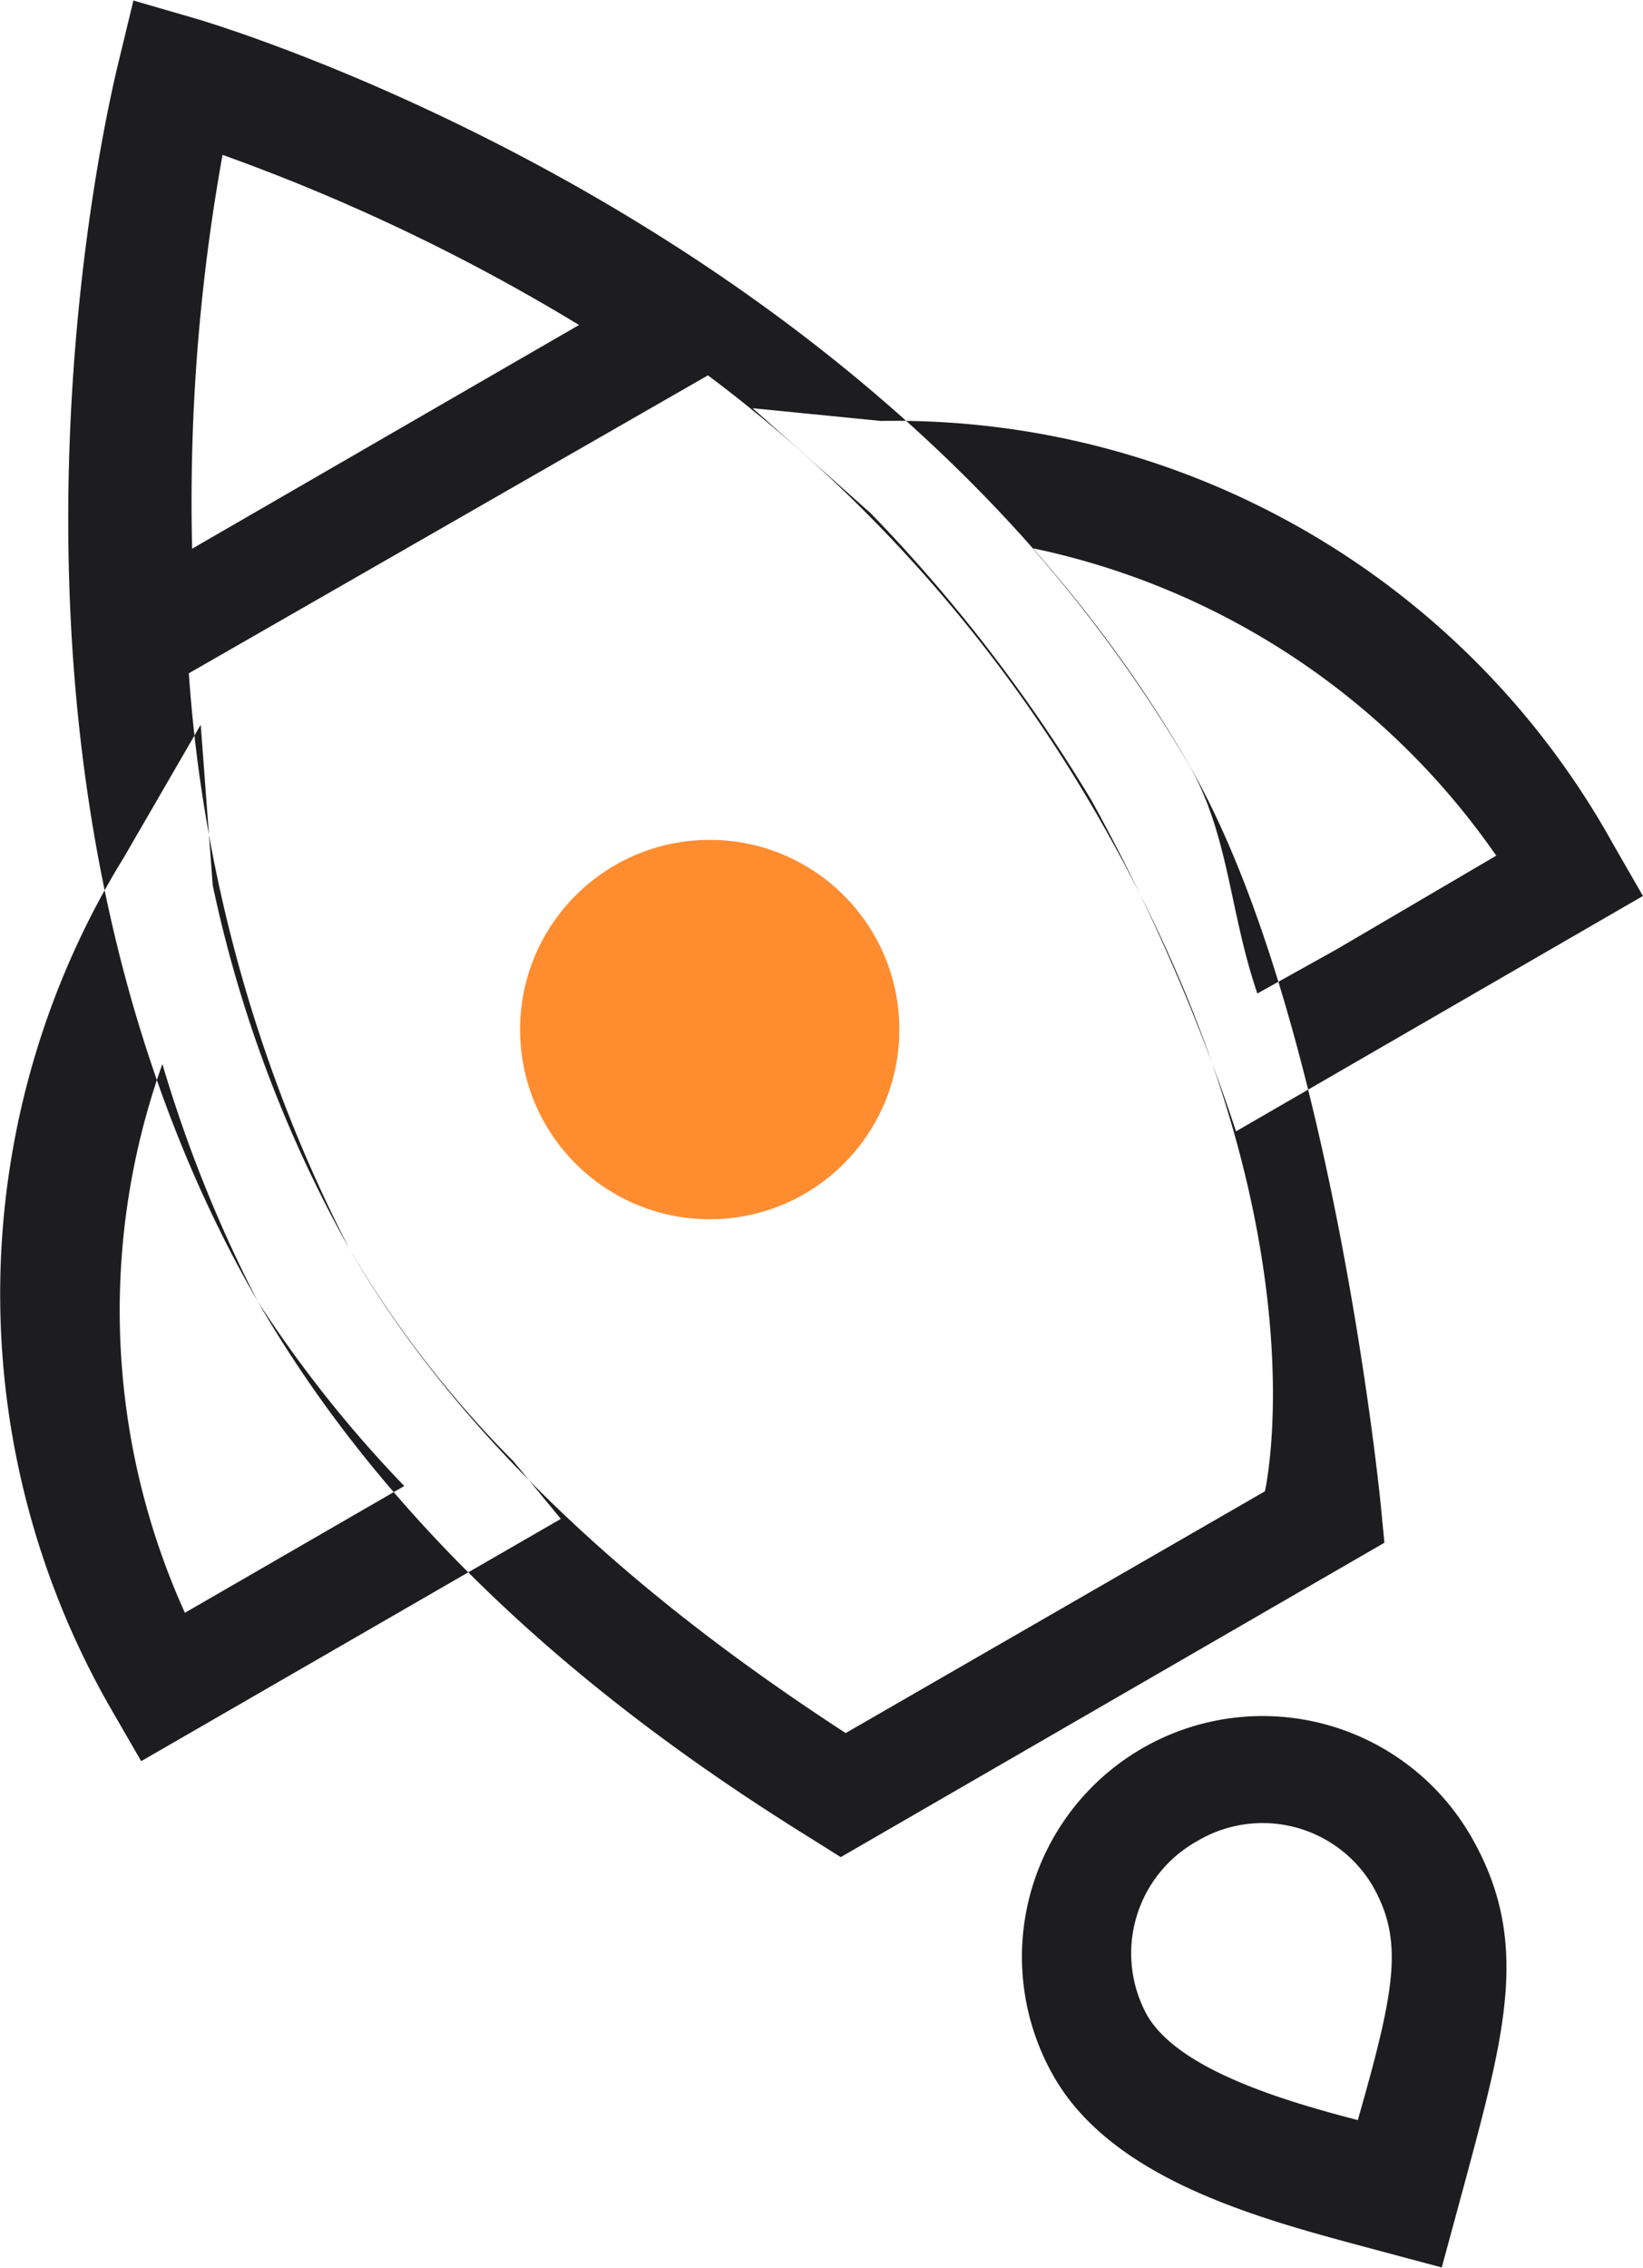 <svg id="_5" data-name="5" xmlns="http://www.w3.org/2000/svg" width="31" height="42.78" viewBox="0 0 31 42.78">
<defs>
    <style>
      .cls-1 {
        fill: #1d1d1f;
        fill-rule: evenodd;
      }

      .cls-2 {
        fill: #ff8d30;
      }
    </style>
  </defs>
  <path id="形状_1743" data-name="形状 1743" class="cls-1" d="M941.405,3240.31l-1.138-.33-0.278,1.15c-0.126.53-3.275,13.17,2.625,23.39,2.87,4.97,7.334,8.2,10.426,10.12l0.573,0.36,10.258-5.93-0.071-.73c-0.037-.38-0.971-9.37-3.624-13.96-5.9-10.22-18.249-13.92-18.771-14.07h0Zm0.541,2.58a37.021,37.021,0,0,1,6.729,3.21l-7.3,4.22a36.853,36.853,0,0,1,.574-7.43h0Zm19.67,25.21-7.91,4.56c-2.438-1.59-6.8-4.69-9.367-9.14a27.924,27.924,0,0,1-3.026-10.85l9.795-5.62a27.544,27.544,0,0,1,7.359,8.32C962.816,3262.92,961.616,3268.1,961.616,3268.1Zm7.133-11.23-7.678,4.44a36.893,36.893,0,0,0-2.725-6.24,29.855,29.855,0,0,0-4.169-5.42l-2.226-1.98,2.42,0.24a15.488,15.488,0,0,1,13.814,7.98Zm-5.768,1,3-1.76a14.171,14.171,0,0,0-8.752-5.8,26.86,26.86,0,0,1,2.945,4.07c0.765,1.32.771,2.79,1.3,4.33Zm-14.649,10.75-7.918,4.57-0.566-.98a15.692,15.692,0,0,1,.235-16.06l1.454-2.51,0.227,3.03a24.287,24.287,0,0,0,2.575,6.85,20.088,20.088,0,0,0,3.095,4.01Zm-7.091,1.77,4.137-2.39a23.163,23.163,0,0,1-2.764-3.48,25.542,25.542,0,0,1-1.8-4.48,13.83,13.83,0,0,0,.424,10.35h0Zm23.712,12.35-1.421-.38c-2.012-.54-4.772-1.27-5.892-3.21a4.541,4.541,0,0,1,7.866-4.54c1.117,1.94.657,3.64-.1,6.46Zm-4.618-8.04a2.421,2.421,0,0,0-.943,3.28c0.572,0.99,2.426,1.58,3.977,1.98,0.709-2.48.872-3.39,0.273-4.43a2.411,2.411,0,0,0-3.307-.83h0Zm0,0" transform="translate(-937.75 -3239.97)"/>
  <circle id="椭圆_1378" data-name="椭圆 1378" class="cls-2" cx="13.391" cy="19.42" r="3.578"/>
</svg>
